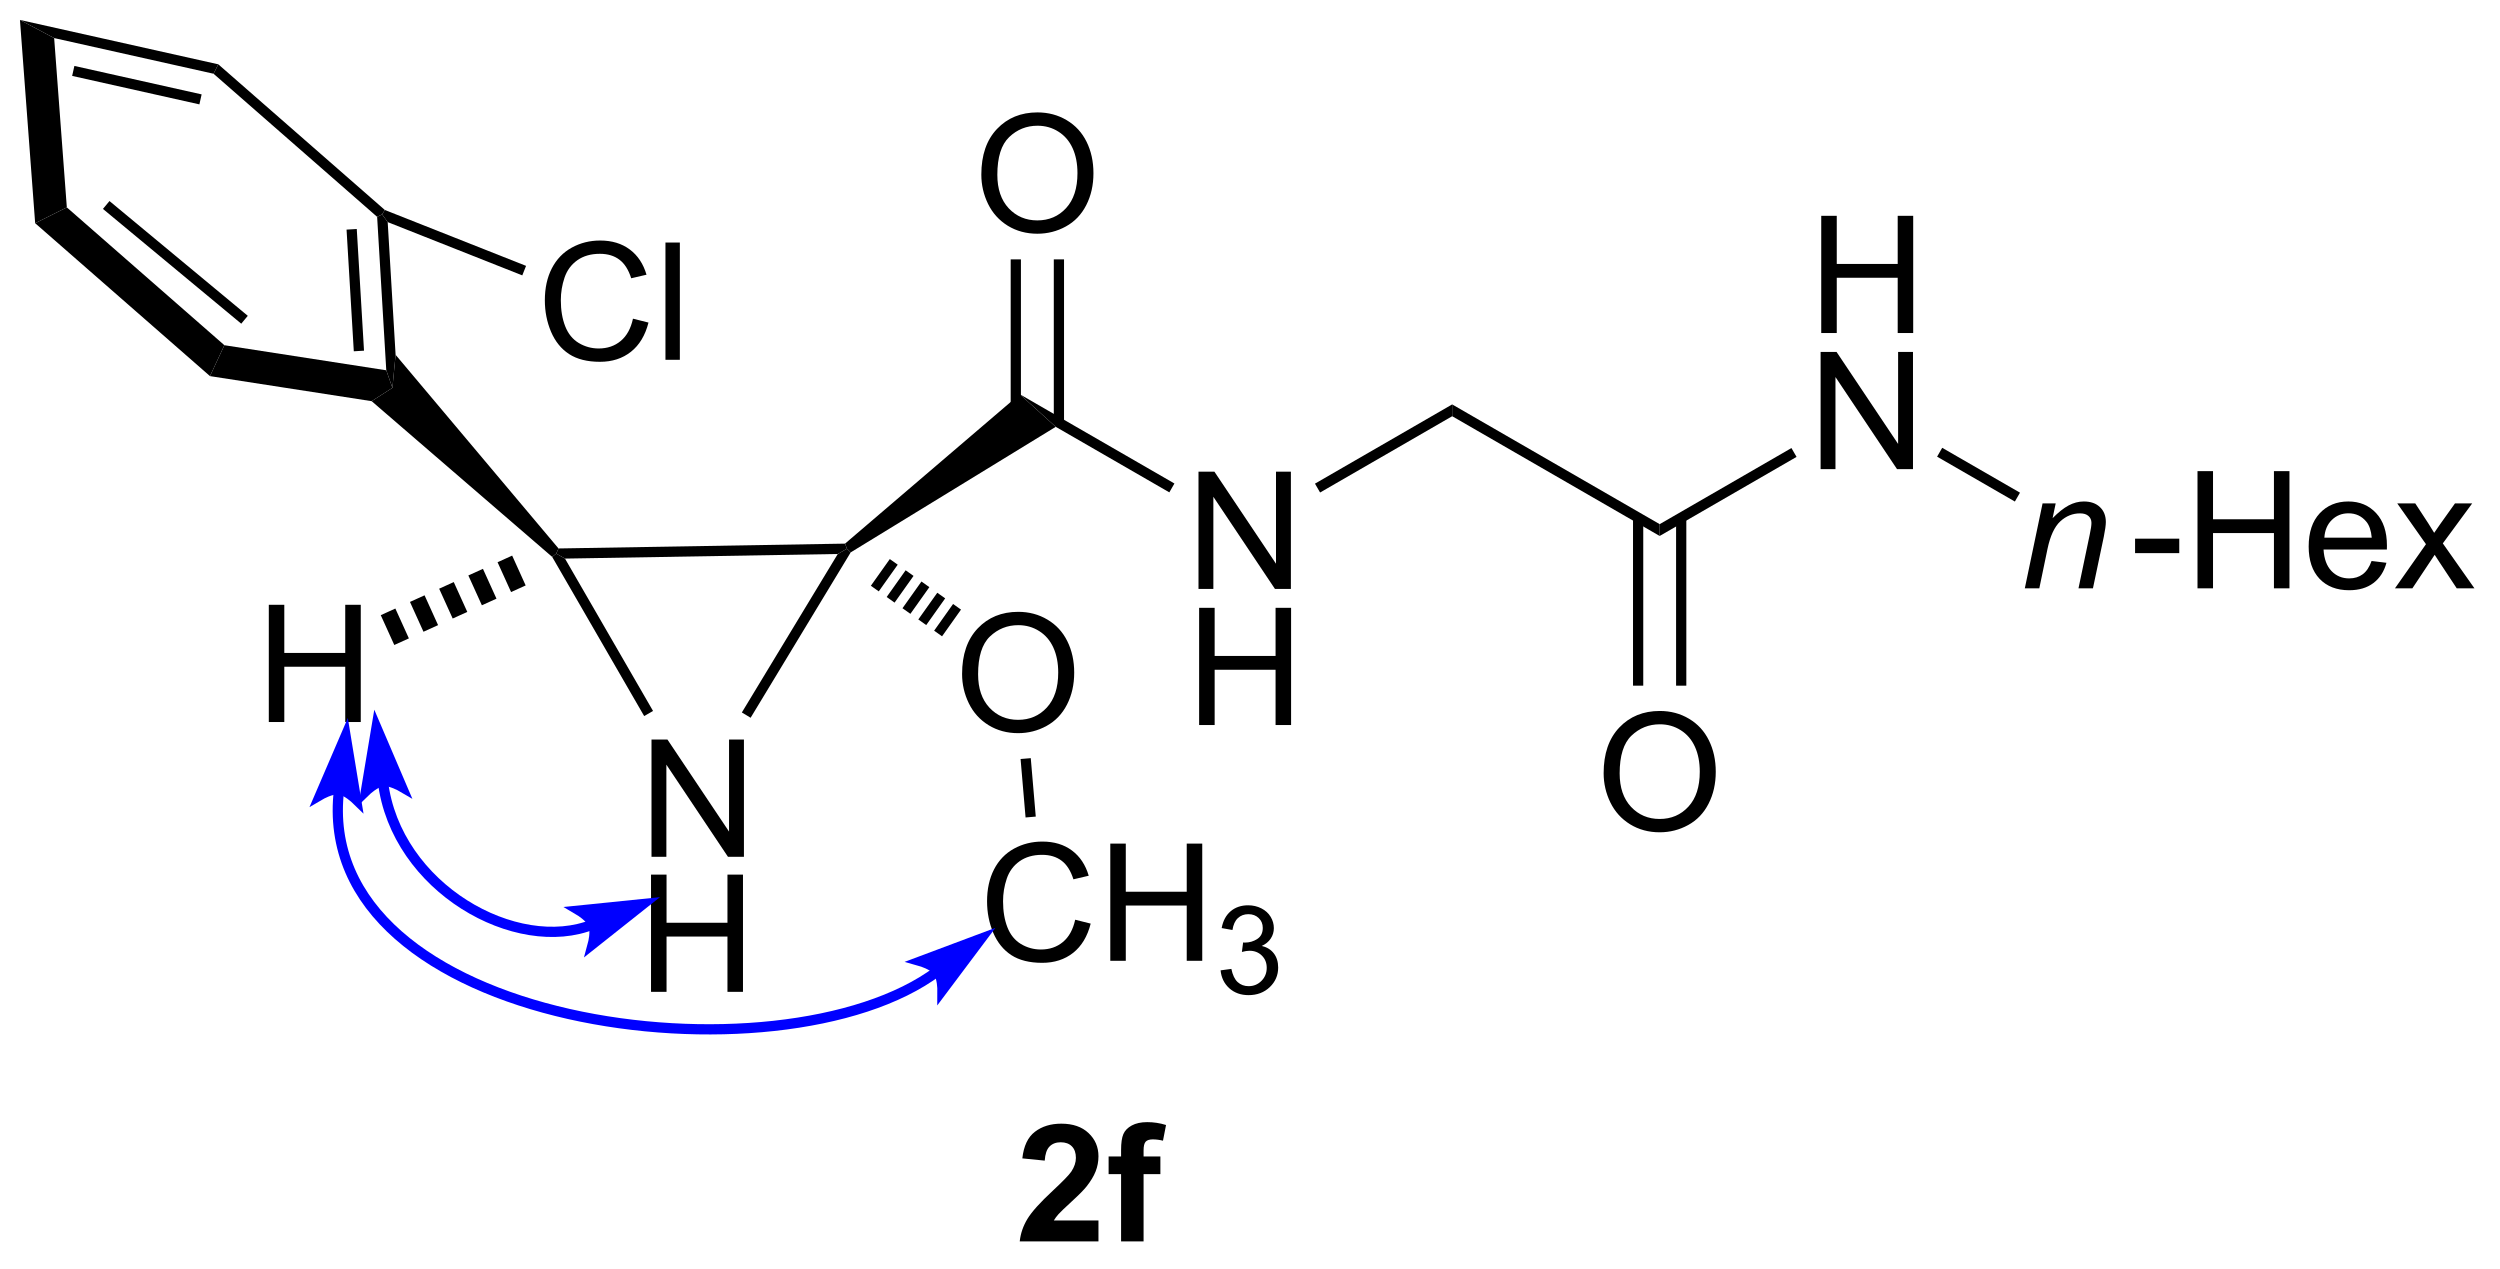 <?xml version="1.0" encoding="UTF-8"?>
<!DOCTYPE svg PUBLIC '-//W3C//DTD SVG 1.0//EN'
          'http://www.w3.org/TR/2001/REC-SVG-20010904/DTD/svg10.dtd'>
<svg stroke-dasharray="none" shape-rendering="auto" xmlns="http://www.w3.org/2000/svg" font-family="'Dialog'" text-rendering="auto" width="335" fill-opacity="1" color-interpolation="auto" color-rendering="auto" preserveAspectRatio="xMidYMid meet" font-size="12px" viewBox="0 0 335 170" fill="black" xmlns:xlink="http://www.w3.org/1999/xlink" stroke="black" image-rendering="auto" stroke-miterlimit="10" stroke-linecap="square" stroke-linejoin="miter" font-style="normal" stroke-width="1" height="170" stroke-dashoffset="0" font-weight="normal" stroke-opacity="1"
><!--Generated by the Batik Graphics2D SVG Generator--><defs id="genericDefs"
  /><g
  ><defs id="defs1"
    ><clipPath clipPathUnits="userSpaceOnUse" id="clipPath1"
      ><path d="M0.646 0.646 L125.981 0.646 L125.981 64.021 L0.646 64.021 L0.646 0.646 Z"
      /></clipPath
      ><clipPath clipPathUnits="userSpaceOnUse" id="clipPath2"
      ><path d="M108.649 93.823 L108.649 155.436 L230.499 155.436 L230.499 93.823 Z"
      /></clipPath
      ><clipPath clipPathUnits="userSpaceOnUse" id="clipPath3"
      ><path d="M108.649 93.823 L108.649 155.436 L230.428 155.436 L230.428 93.823 Z"
      /></clipPath
    ></defs
    ><g transform="scale(2.667,2.667) translate(-0.646,-0.646) matrix(1.029,0,0,1.029,-111.111,-95.861)"
    ><path d="M140.419 135.624 L140.419 129.897 L141.197 129.897 L144.205 134.392 L144.205 129.897 L144.932 129.897 L144.932 135.624 L144.153 135.624 L141.145 131.124 L141.145 135.624 L140.419 135.624 Z" stroke="none" clip-path="url(#clipPath3)"
    /></g
    ><g transform="matrix(2.743,0,0,2.743,-298.017,-257.351)"
    ><path d="M140.45 142.274 L140.45 136.547 L141.208 136.547 L141.208 138.899 L144.184 138.899 L144.184 136.547 L144.942 136.547 L144.942 142.274 L144.184 142.274 L144.184 139.573 L141.208 139.573 L141.208 142.274 L140.45 142.274 Z" stroke="none" clip-path="url(#clipPath3)"
    /></g
    ><g transform="matrix(2.743,0,0,2.743,-298.017,-257.351)"
    ><path d="M136.247 121.109 L135.818 120.866 L135.931 120.614 L149.928 120.378 L150.021 120.626 L149.573 120.884 Z" stroke="none" clip-path="url(#clipPath3)"
    /></g
    ><g transform="matrix(2.743,0,0,2.743,-298.017,-257.351)"
    ><path d="M149.573 120.884 L150.021 120.626 L150.204 120.806 L145.315 128.885 L144.887 128.626 Z" stroke="none" clip-path="url(#clipPath3)"
    /></g
    ><g transform="matrix(2.743,0,0,2.743,-298.017,-257.351)"
    ><path d="M140.548 128.552 L140.115 128.802 L135.621 121.026 L135.818 120.866 L136.247 121.109 Z" stroke="none" clip-path="url(#clipPath3)"
    /></g
    ><g transform="matrix(2.743,0,0,2.743,-298.017,-257.351)"
    ><path d="M150.204 120.806 L150.021 120.626 L149.928 120.378 L158.463 113.08 L160.221 114.672 Z" stroke="none" clip-path="url(#clipPath3)"
    /></g
    ><g transform="matrix(2.743,0,0,2.743,-298.017,-257.351)"
    ><path d="M167.195 122.59 L167.195 116.864 L167.973 116.864 L170.981 121.359 L170.981 116.864 L171.708 116.864 L171.708 122.59 L170.929 122.59 L167.921 118.09 L167.921 122.59 L167.195 122.59 Z" stroke="none" clip-path="url(#clipPath3)"
    /></g
    ><g transform="matrix(2.743,0,0,2.743,-298.017,-257.351)"
    ><path d="M167.226 129.24 L167.226 123.514 L167.984 123.514 L167.984 125.865 L170.96 125.865 L170.96 123.514 L171.718 123.514 L171.718 129.24 L170.96 129.24 L170.96 126.54 L167.984 126.54 L167.984 129.24 L167.226 129.24 Z" stroke="none" clip-path="url(#clipPath3)"
    /></g
    ><g transform="matrix(2.743,0,0,2.743,-298.017,-257.351)"
    ><path d="M160.221 114.672 L158.463 113.08 L166.019 117.441 L165.77 117.874 Z" stroke="none" clip-path="url(#clipPath3)"
    /></g
    ><g transform="matrix(2.743,0,0,2.743,-298.017,-257.351)"
    ><path d="M156.586 102.351 Q156.586 100.924 157.352 100.12 Q158.118 99.312 159.328 99.312 Q160.12 99.312 160.756 99.692 Q161.394 100.07 161.727 100.747 Q162.063 101.424 162.063 102.284 Q162.063 103.156 161.711 103.843 Q161.36 104.531 160.714 104.885 Q160.071 105.239 159.323 105.239 Q158.516 105.239 157.878 104.849 Q157.243 104.455 156.914 103.781 Q156.586 103.104 156.586 102.351 ZM157.368 102.362 Q157.368 103.398 157.922 103.995 Q158.48 104.588 159.321 104.588 Q160.175 104.588 160.727 103.987 Q161.282 103.385 161.282 102.281 Q161.282 101.58 161.045 101.06 Q160.808 100.539 160.352 100.252 Q159.899 99.963 159.331 99.963 Q158.526 99.963 157.946 100.518 Q157.368 101.07 157.368 102.362 Z" stroke="none" clip-path="url(#clipPath3)"
    /></g
    ><g transform="matrix(2.743,0,0,2.743,-298.017,-257.351)"
    ><path d="M160.626 114.473 L160.626 106.492 L160.126 106.492 L160.126 114.473 ZM158.52 114.631 L158.52 106.492 L158.02 106.492 L158.02 114.631 Z" stroke="none" clip-path="url(#clipPath3)"
    /></g
    ><g transform="matrix(2.743,0,0,2.743,-298.017,-257.351)"
    ><path d="M173.135 117.881 L172.885 117.448 L179.587 113.577 L179.588 114.154 Z" stroke="none" clip-path="url(#clipPath3)"
    /></g
    ><g transform="matrix(2.743,0,0,2.743,-298.017,-257.351)"
    ><path d="M179.588 114.154 L179.587 113.577 L189.724 119.427 L189.724 120.004 Z" stroke="none" clip-path="url(#clipPath3)"
    /></g
    ><g transform="matrix(2.743,0,0,2.743,-298.017,-257.351)"
    ><path d="M197.617 110.09 L197.617 104.364 L198.375 104.364 L198.375 106.715 L201.352 106.715 L201.352 104.364 L202.109 104.364 L202.109 110.09 L201.352 110.09 L201.352 107.39 L198.375 107.39 L198.375 110.09 L197.617 110.09 Z" stroke="none" clip-path="url(#clipPath3)"
    /></g
    ><g transform="matrix(2.743,0,0,2.743,-298.017,-257.351)"
    ><path d="M197.586 116.74 L197.586 111.014 L198.365 111.014 L201.372 115.508 L201.372 111.014 L202.099 111.014 L202.099 116.74 L201.32 116.74 L198.312 112.24 L198.312 116.74 L197.586 116.74 Z" stroke="none" clip-path="url(#clipPath3)"
    /></g
    ><g transform="matrix(2.743,0,0,2.743,-298.017,-257.351)"
    ><path d="M189.724 120.004 L189.724 119.427 L196.161 115.709 L196.411 116.141 Z" stroke="none" clip-path="url(#clipPath3)"
    /></g
    ><g transform="matrix(2.743,0,0,2.743,-298.017,-257.351)"
    ><path d="M186.987 131.592 Q186.987 130.165 187.753 129.36 Q188.519 128.553 189.73 128.553 Q190.521 128.553 191.157 128.933 Q191.795 129.311 192.128 129.988 Q192.464 130.665 192.464 131.524 Q192.464 132.397 192.112 133.084 Q191.761 133.772 191.115 134.126 Q190.472 134.48 189.724 134.48 Q188.917 134.48 188.279 134.089 Q187.644 133.696 187.315 133.022 Q186.987 132.345 186.987 131.592 ZM187.769 131.602 Q187.769 132.639 188.323 133.235 Q188.881 133.829 189.722 133.829 Q190.576 133.829 191.128 133.227 Q191.683 132.626 191.683 131.522 Q191.683 130.821 191.446 130.3 Q191.209 129.779 190.753 129.493 Q190.3 129.204 189.732 129.204 Q188.927 129.204 188.347 129.758 Q187.769 130.311 187.769 131.602 Z" stroke="none" clip-path="url(#clipPath3)"
    /></g
    ><g transform="matrix(2.743,0,0,2.743,-298.017,-257.351)"
    ><path d="M188.422 119.108 L188.422 127.317 L188.922 127.317 L188.922 119.108 ZM190.526 119.108 L190.526 127.317 L191.026 127.317 L191.026 119.108 Z" stroke="none" clip-path="url(#clipPath3)"
    /></g
    ><g transform="matrix(2.743,0,0,2.743,-298.017,-257.351)"
    ><path d="M135.931 120.614 L135.818 120.866 L135.621 121.026 L126.803 113.419 L127.817 112.767 L127.972 111.154 Z" stroke="none" clip-path="url(#clipPath3)"
    /></g
    ><g transform="matrix(2.743,0,0,2.743,-298.017,-257.351)"
    ><path d="M121.778 129.093 L121.778 123.366 L122.535 123.366 L122.535 125.718 L125.512 125.718 L125.512 123.366 L126.27 123.366 L126.27 129.093 L125.512 129.093 L125.512 126.392 L122.535 126.392 L122.535 129.093 L121.778 129.093 Z" stroke="none" clip-path="url(#clipPath3)"
    /></g
    ><g transform="matrix(2.743,0,0,2.743,-298.017,-257.351)"
    ><path d="M134.326 122.421 L133.613 122.744 L132.953 121.287 L133.666 120.963 ZM132.9 123.067 L132.187 123.39 L131.526 121.933 L132.239 121.61 ZM131.474 123.714 L130.761 124.037 L130.1 122.58 L130.813 122.256 ZM130.047 124.36 L129.334 124.683 L128.674 123.226 L129.387 122.903 ZM128.621 125.007 L127.908 125.33 L127.247 123.873 L127.96 123.549 Z" stroke="none" clip-path="url(#clipPath3)"
    /></g
    ><g transform="matrix(2.743,0,0,2.743,-298.017,-257.351)"
    ><path d="M155.646 126.749 Q155.646 125.322 156.412 124.517 Q157.178 123.71 158.389 123.71 Q159.18 123.71 159.816 124.09 Q160.454 124.468 160.787 125.145 Q161.123 125.822 161.123 126.681 Q161.123 127.553 160.771 128.241 Q160.42 128.928 159.774 129.283 Q159.131 129.637 158.383 129.637 Q157.576 129.637 156.938 129.246 Q156.303 128.853 155.975 128.178 Q155.646 127.501 155.646 126.749 ZM156.428 126.759 Q156.428 127.796 156.982 128.392 Q157.54 128.986 158.381 128.986 Q159.235 128.986 159.787 128.384 Q160.342 127.783 160.342 126.678 Q160.342 125.978 160.105 125.457 Q159.868 124.936 159.412 124.65 Q158.959 124.361 158.391 124.361 Q157.587 124.361 157.006 124.915 Q156.428 125.468 156.428 126.759 Z" stroke="none" clip-path="url(#clipPath3)"
    /></g
    ><g transform="matrix(2.743,0,0,2.743,-298.017,-257.351)"
    ><path d="M152.115 121.132 L152.501 121.406 L151.575 122.711 L151.189 122.436 ZM152.888 121.68 L153.274 121.955 L152.348 123.26 L151.962 122.985 ZM153.661 122.229 L154.047 122.504 L153.121 123.808 L152.734 123.534 ZM154.434 122.778 L154.82 123.052 L153.894 124.357 L153.507 124.082 ZM155.206 123.326 L155.593 123.601 L154.667 124.906 L154.28 124.631 Z" stroke="none" clip-path="url(#clipPath3)"
    /></g
    ><g transform="matrix(2.743,0,0,2.743,-298.017,-257.351)"
    ><path d="M119.608 110.685 L118.904 112.195 L126.803 113.419 L127.817 112.767 L127.516 111.91 L119.608 110.685 Z" stroke="none" clip-path="url(#clipPath3)"
    /></g
    ><g transform="matrix(2.743,0,0,2.743,-298.017,-257.351)"
    ><path d="M119.608 110.685 L118.904 112.195 L110.364 104.725 L111.911 103.952 Z" stroke="none" clip-path="url(#clipPath3)"
    /></g
    ><g transform="matrix(2.743,0,0,2.743,-298.017,-257.351)"
    ><path d="M109.621 94.795 L110.364 104.725 L111.911 103.952 L111.292 95.681 L109.621 94.795 Z" stroke="none" clip-path="url(#clipPath3)"
    /></g
    ><g transform="matrix(2.743,0,0,2.743,-298.017,-257.351)"
    ><path d="M127.972 111.154 L127.817 112.767 L127.516 111.91 L127.07 104.414 L127.313 104.294 L127.586 104.671 ZM126.429 110.952 L126.075 105.008 L125.576 105.038 L125.93 110.982 Z" stroke="none" clip-path="url(#clipPath3)"
    /></g
    ><g transform="matrix(2.743,0,0,2.743,-298.017,-257.351)"
    ><path d="M127.445 104.078 L127.313 104.294 L127.07 104.414 L119.078 97.423 L119.311 96.963 Z" stroke="none" clip-path="url(#clipPath3)"
    /></g
    ><g transform="matrix(2.743,0,0,2.743,-298.017,-257.351)"
    ><path d="M119.311 96.963 L119.078 97.423 L111.292 95.681 L109.621 94.795 ZM118.496 98.432 L112.28 97.042 L112.171 97.529 L118.387 98.92 Z" stroke="none" clip-path="url(#clipPath3)"
    /></g
    ><g transform="matrix(2.743,0,0,2.743,-298.017,-257.351)"
    ><path d="M207.562 122.562 L208.429 118.413 L209.07 118.413 L208.919 119.135 Q209.335 118.71 209.697 118.515 Q210.062 118.319 210.442 118.319 Q210.945 118.319 211.231 118.593 Q211.52 118.866 211.52 119.322 Q211.52 119.554 211.419 120.049 L210.89 122.562 L210.184 122.562 L210.734 119.931 Q210.817 119.549 210.817 119.366 Q210.817 119.158 210.674 119.03 Q210.531 118.9 210.262 118.9 Q209.718 118.9 209.294 119.291 Q208.872 119.681 208.671 120.632 L208.27 122.562 L207.562 122.562 Z" stroke="none" clip-path="url(#clipPath3)"
    /></g
    ><g transform="matrix(2.743,0,0,2.743,-298.017,-257.351)"
    ><path d="M212.948 120.843 L212.948 120.135 L215.107 120.135 L215.107 120.843 L212.948 120.843 ZM215.998 122.562 L215.998 116.835 L216.756 116.835 L216.756 119.187 L219.732 119.187 L219.732 116.835 L220.49 116.835 L220.49 122.562 L219.732 122.562 L219.732 119.861 L216.756 119.861 L216.756 122.562 L215.998 122.562 ZM224.502 121.226 L225.228 121.314 Q225.057 121.952 224.59 122.304 Q224.127 122.655 223.405 122.655 Q222.494 122.655 221.96 122.096 Q221.429 121.533 221.429 120.522 Q221.429 119.476 221.968 118.897 Q222.507 118.319 223.367 118.319 Q224.197 118.319 224.723 118.887 Q225.252 119.452 225.252 120.478 Q225.252 120.541 225.249 120.666 L222.155 120.666 Q222.195 121.351 222.541 121.715 Q222.89 122.077 223.408 122.077 Q223.796 122.077 224.07 121.874 Q224.343 121.671 224.502 121.226 ZM222.195 120.088 L224.51 120.088 Q224.463 119.564 224.244 119.304 Q223.908 118.897 223.374 118.897 Q222.89 118.897 222.559 119.223 Q222.228 119.546 222.195 120.088 ZM225.644 122.562 L227.159 120.405 L225.756 118.413 L226.636 118.413 L227.271 119.385 Q227.451 119.663 227.56 119.851 Q227.732 119.593 227.878 119.392 L228.576 118.413 L229.417 118.413 L227.982 120.366 L229.527 122.562 L228.662 122.562 L227.81 121.272 L227.584 120.924 L226.495 122.562 L225.644 122.562 Z" stroke="none" clip-path="url(#clipPath3)"
    /></g
    ><g transform="matrix(2.743,0,0,2.743,-298.017,-257.351)"
    ><path d="M203.277 116.13 L203.526 115.697 L207.326 117.889 L207.076 118.322 Z" stroke="none" clip-path="url(#clipPath3)"
    /></g
    ><g transform="matrix(2.743,0,0,2.743,-298.017,-257.351)"
    ><path d="M113.675 104.027 L113.995 103.642 L120.751 109.249 L120.432 109.634 Z" stroke="none" clip-path="url(#clipPath3)"
    /></g
    ><g transform="matrix(2.743,0,0,2.743,-298.017,-257.351)"
    ><path d="M139.568 109.389 L140.326 109.579 Q140.089 110.514 139.469 111.006 Q138.849 111.496 137.956 111.496 Q137.029 111.496 136.448 111.118 Q135.87 110.741 135.565 110.027 Q135.263 109.311 135.263 108.491 Q135.263 107.595 135.604 106.931 Q135.948 106.264 136.578 105.918 Q137.208 105.571 137.966 105.571 Q138.826 105.571 139.412 106.009 Q139.998 106.446 140.229 107.241 L139.482 107.415 Q139.284 106.79 138.904 106.506 Q138.526 106.22 137.951 106.22 Q137.292 106.22 136.846 106.537 Q136.404 106.853 136.224 107.386 Q136.044 107.92 136.044 108.485 Q136.044 109.217 136.258 109.761 Q136.471 110.306 136.919 110.577 Q137.37 110.845 137.893 110.845 Q138.529 110.845 138.969 110.478 Q139.412 110.11 139.568 109.389 ZM141.155 111.397 L141.155 105.67 L141.858 105.67 L141.858 111.397 L141.155 111.397 Z" stroke="none" clip-path="url(#clipPath3)"
    /></g
    ><g transform="matrix(2.743,0,0,2.743,-298.017,-257.351)"
    ><path d="M127.586 104.671 L127.313 104.294 L127.445 104.078 L134.345 106.809 L134.161 107.274 Z" stroke="none" clip-path="url(#clipPath3)"
    /></g
    ><g transform="matrix(2.743,0,0,2.743,-298.017,-257.351)"
    ><path d="M161.171 138.751 L161.928 138.941 Q161.691 139.876 161.072 140.368 Q160.452 140.857 159.559 140.857 Q158.632 140.857 158.051 140.48 Q157.473 140.102 157.168 139.389 Q156.866 138.673 156.866 137.852 Q156.866 136.956 157.207 136.292 Q157.551 135.626 158.181 135.279 Q158.811 134.933 159.569 134.933 Q160.428 134.933 161.014 135.37 Q161.6 135.808 161.832 136.602 L161.085 136.777 Q160.887 136.152 160.507 135.868 Q160.129 135.581 159.553 135.581 Q158.895 135.581 158.449 135.899 Q158.007 136.214 157.827 136.748 Q157.647 137.282 157.647 137.847 Q157.647 138.579 157.861 139.123 Q158.074 139.667 158.522 139.938 Q158.973 140.206 159.496 140.206 Q160.132 140.206 160.572 139.839 Q161.014 139.472 161.171 138.751 ZM162.886 140.758 L162.886 135.032 L163.643 135.032 L163.643 137.383 L166.62 137.383 L166.62 135.032 L167.378 135.032 L167.378 140.758 L166.62 140.758 L166.62 138.058 L163.643 138.058 L163.643 140.758 L162.886 140.758 Z" stroke="none" clip-path="url(#clipPath3)"
    /></g
    ><g transform="matrix(2.743,0,0,2.743,-298.017,-257.351)"
    ><path d="M168.274 141.224 L168.801 141.153 Q168.893 141.602 169.11 141.8 Q169.329 141.997 169.643 141.997 Q170.014 141.997 170.27 141.739 Q170.528 141.481 170.528 141.101 Q170.528 140.737 170.29 140.503 Q170.053 140.267 169.686 140.267 Q169.538 140.267 169.315 140.325 L169.374 139.862 Q169.426 139.868 169.458 139.868 Q169.796 139.868 170.065 139.692 Q170.335 139.517 170.335 139.149 Q170.335 138.86 170.137 138.671 Q169.942 138.48 169.631 138.48 Q169.323 138.48 169.118 138.673 Q168.913 138.866 168.854 139.253 L168.327 139.159 Q168.424 138.628 168.766 138.337 Q169.11 138.046 169.62 138.046 Q169.971 138.046 170.266 138.196 Q170.563 138.347 170.719 138.608 Q170.876 138.868 170.876 139.161 Q170.876 139.44 170.725 139.669 Q170.577 139.898 170.284 140.032 Q170.665 140.12 170.876 140.398 Q171.087 140.673 171.087 141.089 Q171.087 141.651 170.676 142.044 Q170.266 142.435 169.639 142.435 Q169.075 142.435 168.7 142.099 Q168.327 141.761 168.274 141.224 Z" stroke="none" clip-path="url(#clipPath3)"
    /></g
    ><g transform="matrix(2.743,0,0,2.743,-298.017,-257.351)"
    ><path d="M158.503 130.9 L159.001 130.858 L159.245 133.713 L158.747 133.756 Z" stroke="none" clip-path="url(#clipPath3)"
    /></g
    ><g fill="blue" transform="matrix(2.743,0,0,2.743,-298.017,-257.351)" stroke="blue"
    ><path d="M127.037 129.375 L126.523 132.458 C126.523 132.458 126.968 132.027 127.349 131.981 C127.73 131.936 128.265 132.249 128.265 132.249 Z" stroke="none" clip-path="url(#clipPath3)"
    /></g
    ><g fill="blue" stroke-width="0.5" transform="matrix(2.743,0,0,2.743,-298.017,-257.351)" stroke="blue"
    ><path fill="none" d="M127.037 129.375 L126.523 132.458 C126.523 132.458 126.968 132.027 127.349 131.981 C127.73 131.936 128.265 132.249 128.265 132.249 Z" clip-path="url(#clipPath3)"
    /></g
    ><g fill="blue" transform="matrix(2.743,0,0,2.743,-298.017,-257.351)" stroke="blue"
    ><path d="M140.062 137.984 L136.952 138.301 C136.952 138.301 137.486 138.617 137.63 138.973 C137.775 139.328 137.613 139.926 137.613 139.926 Z" stroke="none" clip-path="url(#clipPath3)"
    /></g
    ><g fill="blue" stroke-width="0.5" transform="matrix(2.743,0,0,2.743,-298.017,-257.351)" stroke="blue"
    ><path fill="none" d="M140.062 137.984 L136.952 138.301 C136.952 138.301 137.486 138.617 137.63 138.973 C137.775 139.328 137.613 139.926 137.613 139.926 Z" clip-path="url(#clipPath3)"
    /></g
    ><g fill="blue" stroke-width="0.5" transform="matrix(2.743,0,0,2.743,-298.017,-257.351)" stroke="blue"
    ><path fill="none" d="M127.349 131.981 C127.982 137.218 133.9 140.488 137.63 138.973" clip-path="url(#clipPath3)"
    /></g
    ><g fill="blue" transform="matrix(2.743,0,0,2.743,-298.017,-257.351)" stroke="blue"
    ><path d="M125.53 129.779 L124.295 132.65 C124.295 132.65 124.83 132.337 125.211 132.384 C125.592 132.431 126.036 132.863 126.036 132.863 Z" stroke="none" clip-path="url(#clipPath3)"
    /></g
    ><g fill="blue" stroke-width="0.5" transform="matrix(2.743,0,0,2.743,-298.017,-257.351)" stroke="blue"
    ><path fill="none" d="M125.53 129.779 L124.295 132.65 C124.295 132.65 124.83 132.337 125.211 132.384 C125.592 132.431 126.036 132.863 126.036 132.863 Z" clip-path="url(#clipPath3)"
    /></g
    ><g fill="blue" transform="matrix(2.743,0,0,2.743,-298.017,-257.351)" stroke="blue"
    ><path d="M156.562 139.681 L153.635 140.778 C153.635 140.778 154.231 140.948 154.461 141.255 C154.691 141.562 154.687 142.182 154.687 142.182 Z" stroke="none" clip-path="url(#clipPath3)"
    /></g
    ><g fill="blue" stroke-width="0.5" transform="matrix(2.743,0,0,2.743,-298.017,-257.351)" stroke="blue"
    ><path fill="none" d="M156.562 139.681 L153.635 140.778 C153.635 140.778 154.231 140.948 154.461 141.255 C154.691 141.562 154.687 142.182 154.687 142.182 Z" clip-path="url(#clipPath3)"
    /></g
    ><g fill="blue" stroke-width="0.5" transform="matrix(2.743,0,0,2.743,-298.017,-257.351)" stroke="blue"
    ><path fill="none" d="M125.211 132.384 C123.791 144.055 146.789 147.009 154.461 141.255" clip-path="url(#clipPath3)"
    /></g
    ><g transform="matrix(2.743,0,0,2.743,-298.017,-257.351)"
    ><path d="M162.308 153.443 L162.308 154.464 L158.462 154.464 Q158.524 153.886 158.837 153.368 Q159.149 152.85 160.071 151.995 Q160.813 151.303 160.98 151.058 Q161.206 150.717 161.206 150.386 Q161.206 150.019 161.008 149.821 Q160.813 149.623 160.464 149.623 Q160.12 149.623 159.917 149.831 Q159.714 150.037 159.683 150.519 L158.589 150.41 Q158.688 149.503 159.204 149.11 Q159.719 148.714 160.493 148.714 Q161.339 148.714 161.823 149.173 Q162.308 149.628 162.308 150.308 Q162.308 150.693 162.17 151.045 Q162.032 151.394 161.73 151.777 Q161.532 152.029 161.011 152.506 Q160.493 152.982 160.352 153.139 Q160.214 153.295 160.128 153.443 L162.308 153.443 ZM162.804 150.316 L163.413 150.316 L163.413 150.003 Q163.413 149.48 163.525 149.222 Q163.637 148.964 163.934 148.803 Q164.234 148.639 164.692 148.639 Q165.161 148.639 165.609 148.779 L165.46 149.545 Q165.2 149.482 164.958 149.482 Q164.718 149.482 164.614 149.594 Q164.512 149.706 164.512 150.022 L164.512 150.316 L165.333 150.316 L165.333 151.178 L164.512 151.178 L164.512 154.464 L163.413 154.464 L163.413 151.178 L162.804 151.178 L162.804 150.316 Z" stroke="none" clip-path="url(#clipPath3)"
    /></g
  ></g
></svg
>
